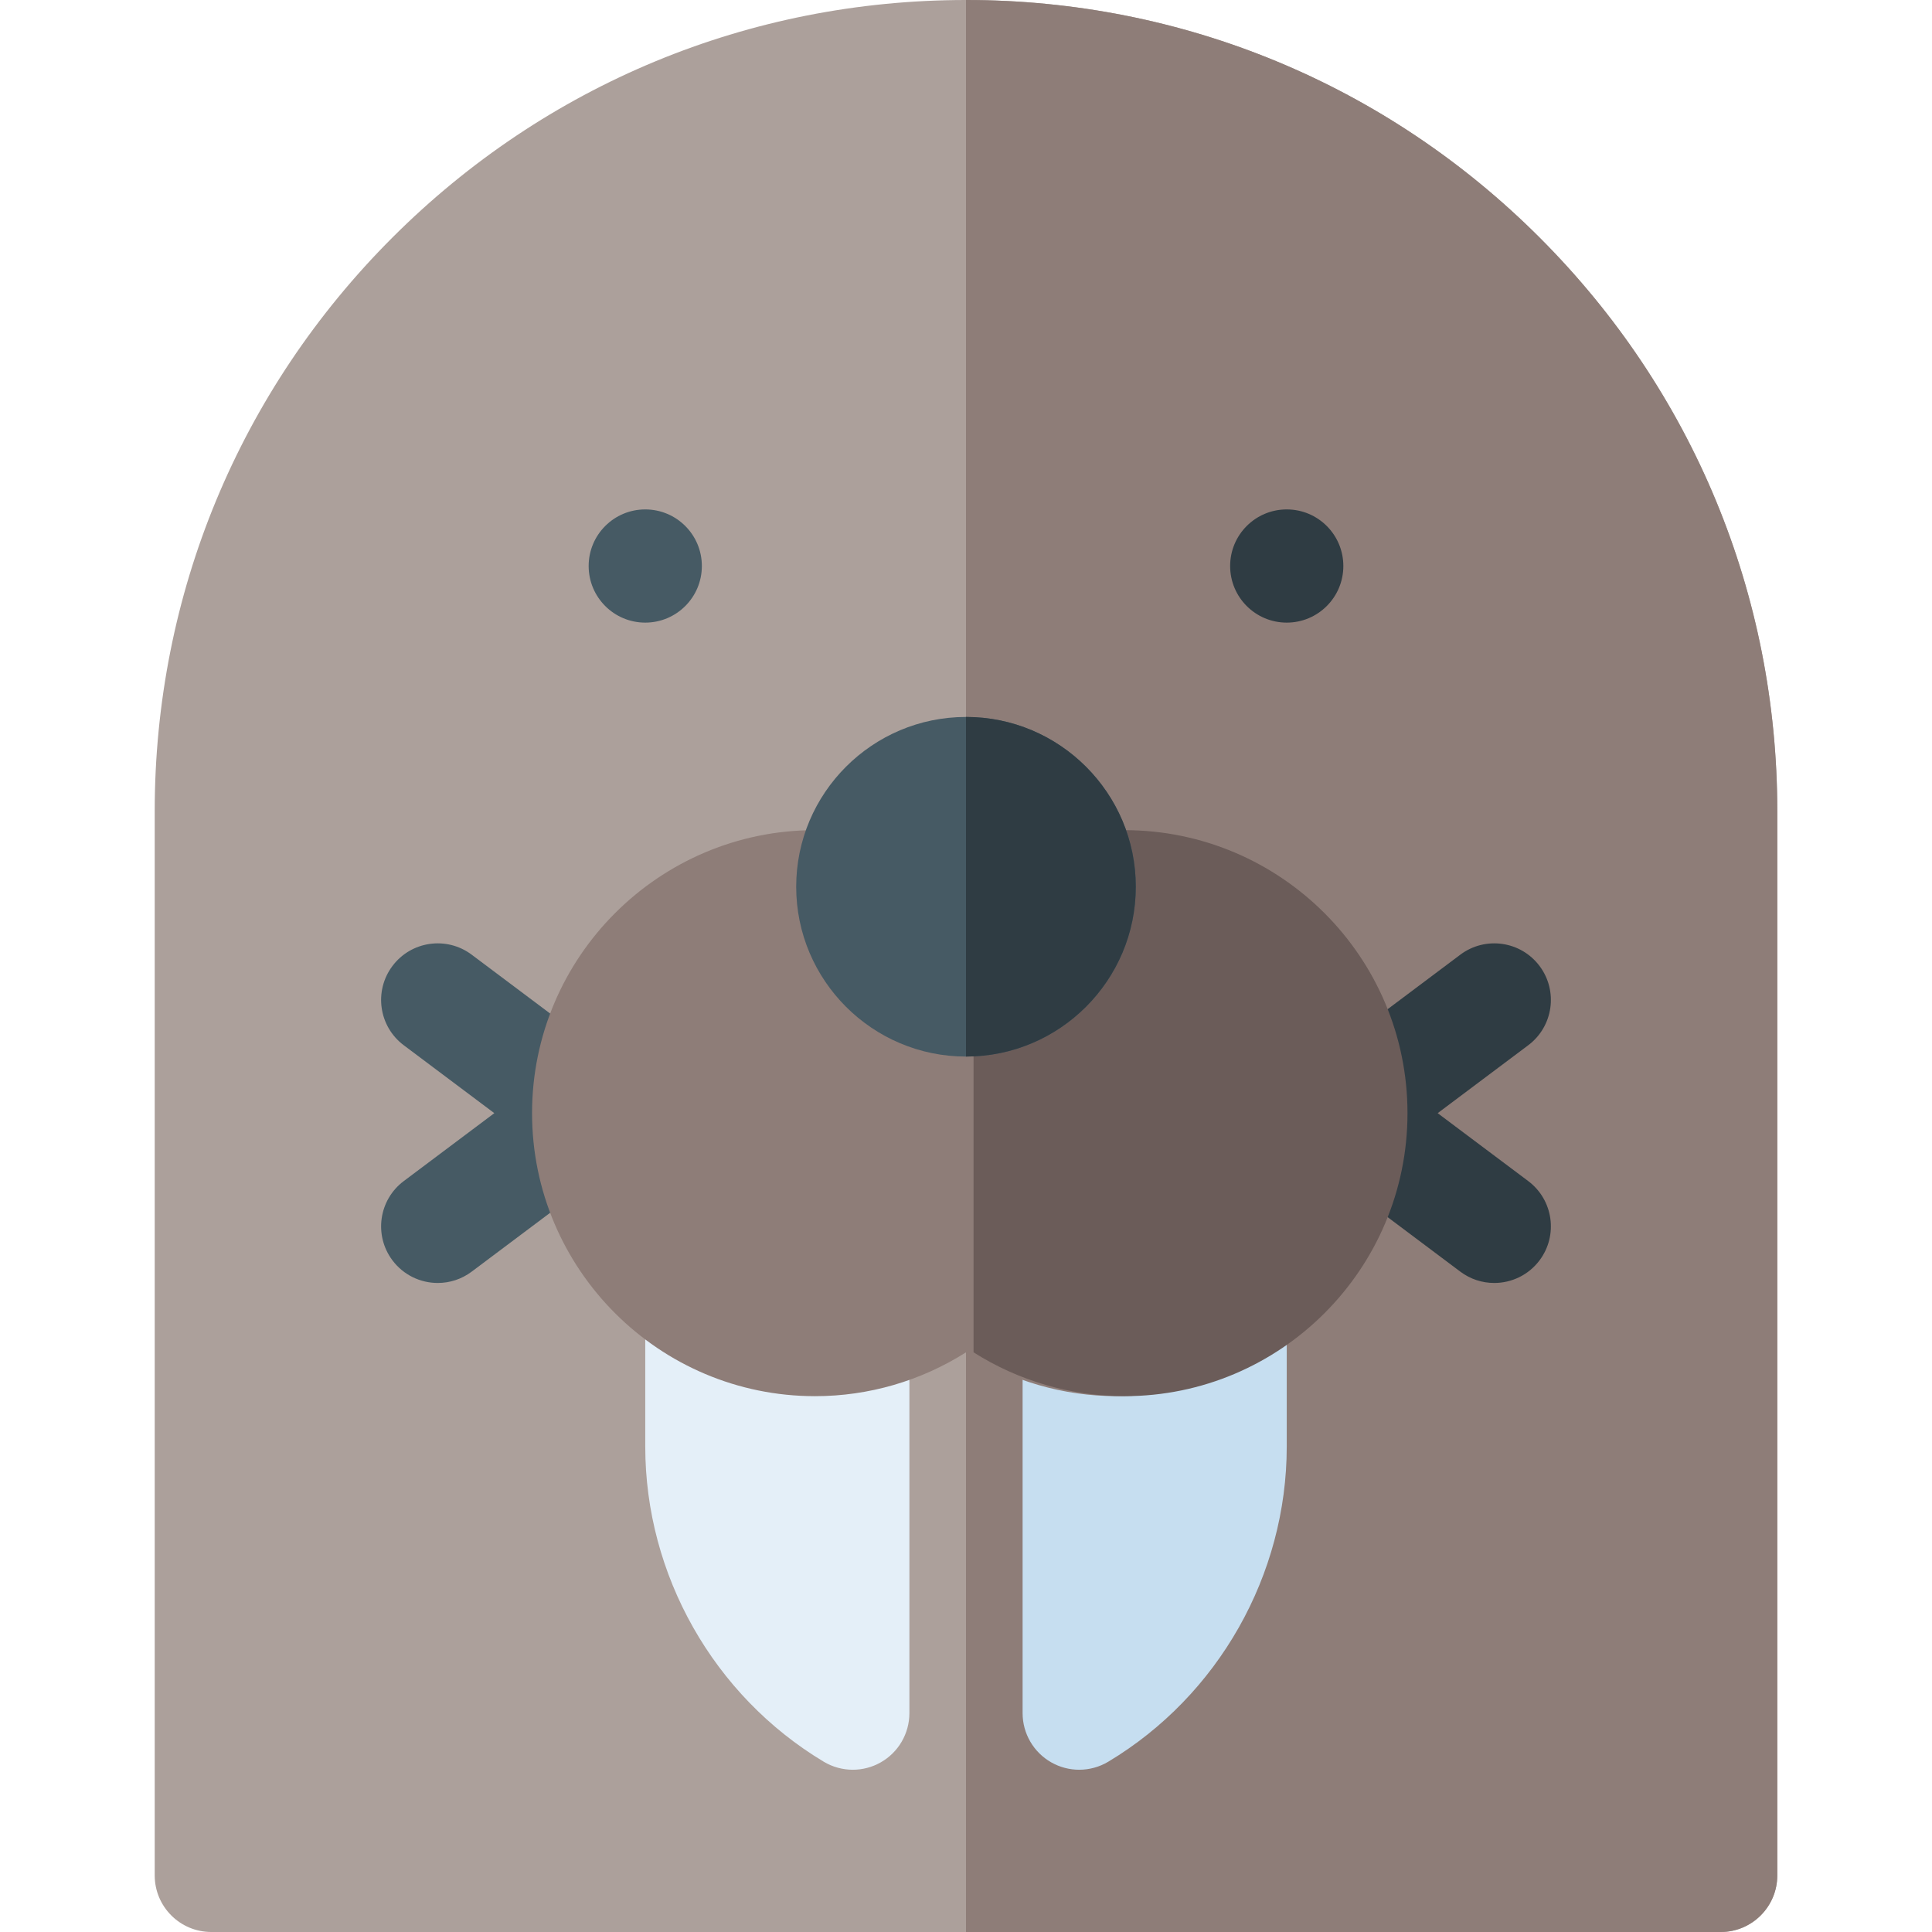 <svg id="Capa_1" enable-background="new 0 0 512 512" height="512" viewBox="0 0 512 512" width="512" xmlns="http://www.w3.org/2000/svg"><g><path d="m456 512h-400c-8.284 0-15-6.716-15-15v-282c0-57.429 22.364-111.42 62.972-152.028 40.608-40.608 94.599-62.972 152.028-62.972s111.42 22.364 152.028 62.972 62.972 94.599 62.972 152.028v282c0 8.284-6.716 15-15 15z" fill="#aca09b"/><path d="m456 512c8.284 0 15-6.716 15-15v-282c0-57.429-22.364-111.42-62.972-152.028-40.608-40.608-94.599-62.972-152.028-62.972v512z" fill="#8e7d78"/><path d="m395.988 340.001c-3.132 0-6.29-.977-8.988-3.001l-40-30c-3.777-2.833-6-7.279-6-12s2.223-9.167 6-12l40-30c6.627-4.97 16.029-3.627 21 3s3.627 16.029-3 21l-24 18 24 18c6.627 4.971 7.971 14.373 3 21-2.946 3.929-7.451 6.001-12.012 6.001z" fill="#2f3c43"/><path d="m116.012 340.001c-4.561 0-9.064-2.072-12.012-6.001-4.971-6.627-3.627-16.029 3-21l24-18-24-18c-6.627-4.971-7.971-14.373-3-21 4.97-6.627 14.373-7.971 21-3l40 30c3.777 2.833 6 7.279 6 12s-2.223 9.167-6 12l-40 30c-2.698 2.023-5.856 3.001-8.988 3.001z" fill="#465a64"/><path d="m286 469c-2.547 0-5.096-.648-7.391-1.947-4.702-2.663-7.609-7.649-7.609-13.053v-125.86c0-8.284 6.716-15 15-15h40c8.284 0 15 6.716 15 15v55.213c0 34.012-18.117 66.011-47.282 83.509-2.373 1.424-5.045 2.138-7.718 2.138z" fill="#c6def0"/><path d="m226 469c-2.673 0-5.344-.714-7.718-2.138-29.165-17.499-47.282-49.498-47.282-83.509v-55.213c0-8.284 6.716-15 15-15h40c8.284 0 15 6.716 15 15v125.86c0 5.404-2.907 10.391-7.609 13.053-2.294 1.299-4.844 1.947-7.391 1.947z" fill="#e4eff8"/><path d="m296 370c-14.242 0-28.078-4.066-40-11.619-11.922 7.553-25.758 11.619-40 11.619-41.355 0-75-33.645-75-75s33.645-75 75-75h80c41.355 0 75 33.645 75 75s-33.645 75-75 75z" fill="#8e7d78"/><path d="m298 220h-40v138.381c11.922 7.553 25.758 11.619 40 11.619 41.355 0 75-33.645 75-75s-33.645-75-75-75z" fill="#6b5c59"/><path d="m256 280c-24.813 0-45-20.187-45-45s20.187-45 45-45 45 20.187 45 45-20.187 45-45 45z" fill="#465a64"/><path d="m301 235c0-24.813-20.187-45-45-45v90c24.813 0 45-20.187 45-45z" fill="#2f3c43"/><circle cx="341" cy="150" fill="#2f3c43" r="15"/><circle cx="171" cy="150" fill="#465a64" r="15"/></g></svg>